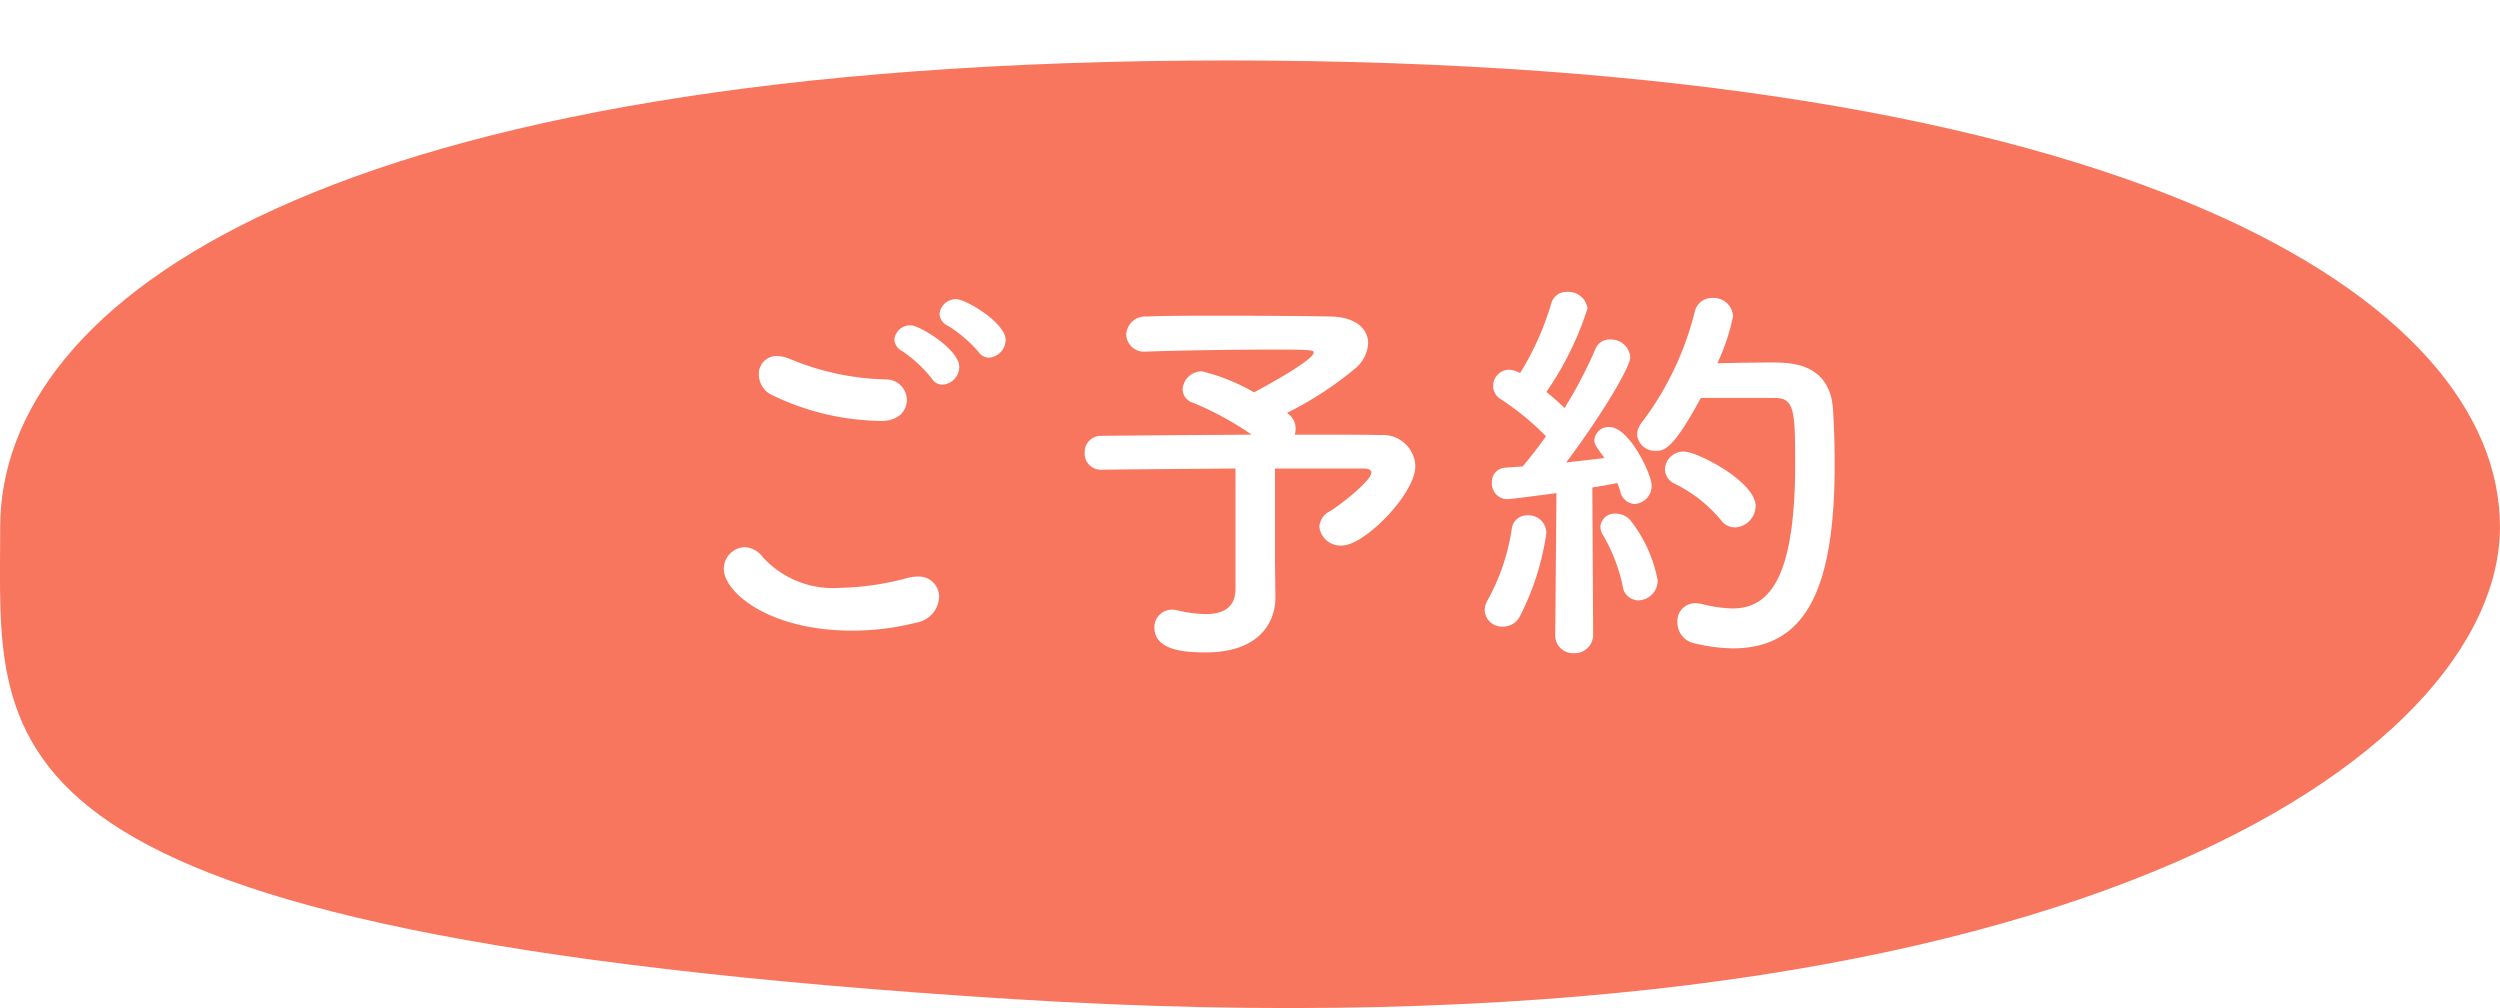 <svg xmlns="http://www.w3.org/2000/svg" xmlns:xlink="http://www.w3.org/1999/xlink" width="124" height="50" viewBox="0 0 124 50">
  <defs>
    <filter id="パス_13647" x="0" y="0" width="124" height="50" filterUnits="userSpaceOnUse">
      <feOffset dy="3" input="SourceAlpha"/>
      <feGaussianBlur result="blur"/>
      <feFlood flood-opacity="0.161"/>
      <feComposite operator="in" in2="blur"/>
      <feComposite in="SourceGraphic"/>
    </filter>
  </defs>
  <g id="グループ_5769" data-name="グループ 5769" transform="translate(-238 -788.001)">
    <g transform="matrix(1, 0, 0, 1, 238, 788)" filter="url(#パス_13647)">
      <path id="パス_13647-2" data-name="パス 13647" d="M18.122,9.98c11.223,0,23.138,16.1,23.138,60.919s-11.915,63.069-23.138,63.069S-8.577,112.4-5.293,60.147,6.9,9.98,18.122,9.98Z" transform="translate(-9.97 41.26) rotate(-90)" fill="#f8755e"/>
    </g>
    <path id="パス_13695" data-name="パス 13695" d="M-12.94-13.26a.893.893,0,0,0,.82-.88c0-.84-1.96-2.02-2.46-2.02a.812.812,0,0,0-.82.74.679.679,0,0,0,.42.58,6.792,6.792,0,0,1,1.52,1.3A.605.605,0,0,0-12.94-13.26Zm-2.3,1.34a.893.893,0,0,0,.82-.88c0-.86-1.96-2.06-2.4-2.06a.781.781,0,0,0-.82.7.691.691,0,0,0,.4.58,6.777,6.777,0,0,1,1.46,1.36A.614.614,0,0,0-15.24-11.92Zm-1.78.76a1.026,1.026,0,0,0-1.04-1.02,13.058,13.058,0,0,1-4.82-1.04,1.67,1.67,0,0,0-.58-.12.876.876,0,0,0-.9.92,1.124,1.124,0,0,0,.66,1.02,12.722,12.722,0,0,0,5.42,1.28C-17.42-10.12-17.02-10.64-17.02-11.16Zm.48,11.04a1.347,1.347,0,0,0,1.12-1.26A1,1,0,0,0-16.5-2.4a1.938,1.938,0,0,0-.46.06,13.863,13.863,0,0,1-3.4.5,4.708,4.708,0,0,1-3.8-1.52,1.2,1.2,0,0,0-.9-.5A1.081,1.081,0,0,0-26.1-2.78c0,1.14,2.22,3.06,6.36,3.06A12.868,12.868,0,0,0-16.54-.12ZM1.24-3.2V-7.76h4.4c.26,0,.38.08.38.2,0,.42-1.62,1.66-2.06,1.92a.929.929,0,0,0-.52.76,1.055,1.055,0,0,0,1.12.94C5.68-3.94,8.2-6.5,8.2-7.88A1.6,1.6,0,0,0,6.5-9.42c-.64-.02-2.3-.02-4.28-.02a.777.777,0,0,0,.04-.3.886.886,0,0,0-.3-.68.53.53,0,0,1-.12-.1,17.533,17.533,0,0,0,3.4-2.22,1.76,1.76,0,0,0,.62-1.24c0-.72-.64-1.3-1.86-1.32-1.08-.02-3.22-.04-5.26-.04-1.48,0-2.92,0-3.86.04a.941.941,0,0,0-1.02.9.885.885,0,0,0,.98.84h.06c1.54-.06,4.54-.1,6.44-.1,1.74,0,1.82.04,1.82.14,0,.42-2.92,1.96-2.96,1.98a9.929,9.929,0,0,0-2.58-1.04.947.947,0,0,0-.96.88.7.7,0,0,0,.52.68A15.5,15.5,0,0,1,.08-9.44c-2.94.02-6.04.04-7.48.06a.8.8,0,0,0-.8.84.8.8,0,0,0,.8.84h.02c1.34-.02,4.04-.04,6.66-.06V-1.8C-.72-1-1.16-.54-2.2-.54A6.529,6.529,0,0,1-3.58-.72a1.569,1.569,0,0,0-.28-.04.866.866,0,0,0-.88.9c0,1.2,1.76,1.22,2.56,1.22,2.54,0,3.44-1.4,3.44-2.72V-1.4Zm24.8-8.06c.96,0,1,.64,1,3.26,0,5.48-1.18,7.18-3.1,7.18a6.472,6.472,0,0,1-1.52-.22,1.994,1.994,0,0,0-.32-.04.88.88,0,0,0-.9.94A1.052,1.052,0,0,0,22,.9a8.8,8.8,0,0,0,1.94.26c3.62,0,5.06-2.9,5.06-9.14,0-1.04-.04-1.98-.08-2.68-.14-2.34-2.1-2.36-3.06-2.36-.82,0-1.88.02-2.68.04a10.178,10.178,0,0,0,.78-2.34.962.962,0,0,0-1.02-.9.87.87,0,0,0-.88.68,15.09,15.09,0,0,1-2.6,5.46,1.016,1.016,0,0,0-.26.62.88.88,0,0,0,.94.82c.4,0,.84-.06,2.22-2.62ZM24.06-4.84A1.074,1.074,0,0,0,25.08-5.9c0-1.2-2.88-2.7-3.56-2.7a.915.915,0,0,0-.94.88.805.805,0,0,0,.5.72,7.008,7.008,0,0,1,2.28,1.8A.844.844,0,0,0,24.06-4.84ZM15.14.48a.88.88,0,0,0,.92.92.917.917,0,0,0,.96-.94l-.04-7.28c.5-.08.94-.16,1.24-.22a3.174,3.174,0,0,1,.14.4.782.782,0,0,0,.72.64.9.9,0,0,0,.84-.94c0-.52-1.1-2.88-2.1-2.88a.71.71,0,0,0-.74.64c0,.2.04.26.5.9-.5.06-1.18.14-1.9.22,1.46-1.92,3.18-4.66,3.18-5.22a.956.956,0,0,0-1-.88.756.756,0,0,0-.74.5,21.825,21.825,0,0,1-1.52,2.9c-.26-.26-.58-.54-.9-.8a15.516,15.516,0,0,0,2.04-4.14.951.951,0,0,0-1-.82.772.772,0,0,0-.8.58A14.1,14.1,0,0,1,13.4-12.5l-.1-.04a1.051,1.051,0,0,0-.46-.12.8.8,0,0,0-.78.8.756.756,0,0,0,.38.66,13.564,13.564,0,0,1,2.24,1.84c-.4.56-.8,1.08-1.16,1.5-.34.02-.62.04-.88.06a.692.692,0,0,0-.64.74.768.768,0,0,0,.74.82c.24,0,2.44-.3,2.46-.3l-.06,7Zm4.12-1.7a.982.982,0,0,0,.96-1A6.843,6.843,0,0,0,18.86-5.2a.959.959,0,0,0-.72-.32.7.7,0,0,0-.76.64.808.808,0,0,0,.14.44,8.441,8.441,0,0,1,.96,2.48A.8.8,0,0,0,19.26-1.22Zm-5.9.84A13.034,13.034,0,0,0,14.7-4.56a.883.883,0,0,0-.92-.88.764.764,0,0,0-.8.7,10.47,10.47,0,0,1-1.2,3.52,1,1,0,0,0-.14.5.852.852,0,0,0,.9.8A.934.934,0,0,0,13.36-.38Z" transform="translate(300 819)" fill="#fff"/>
  </g>
</svg>
